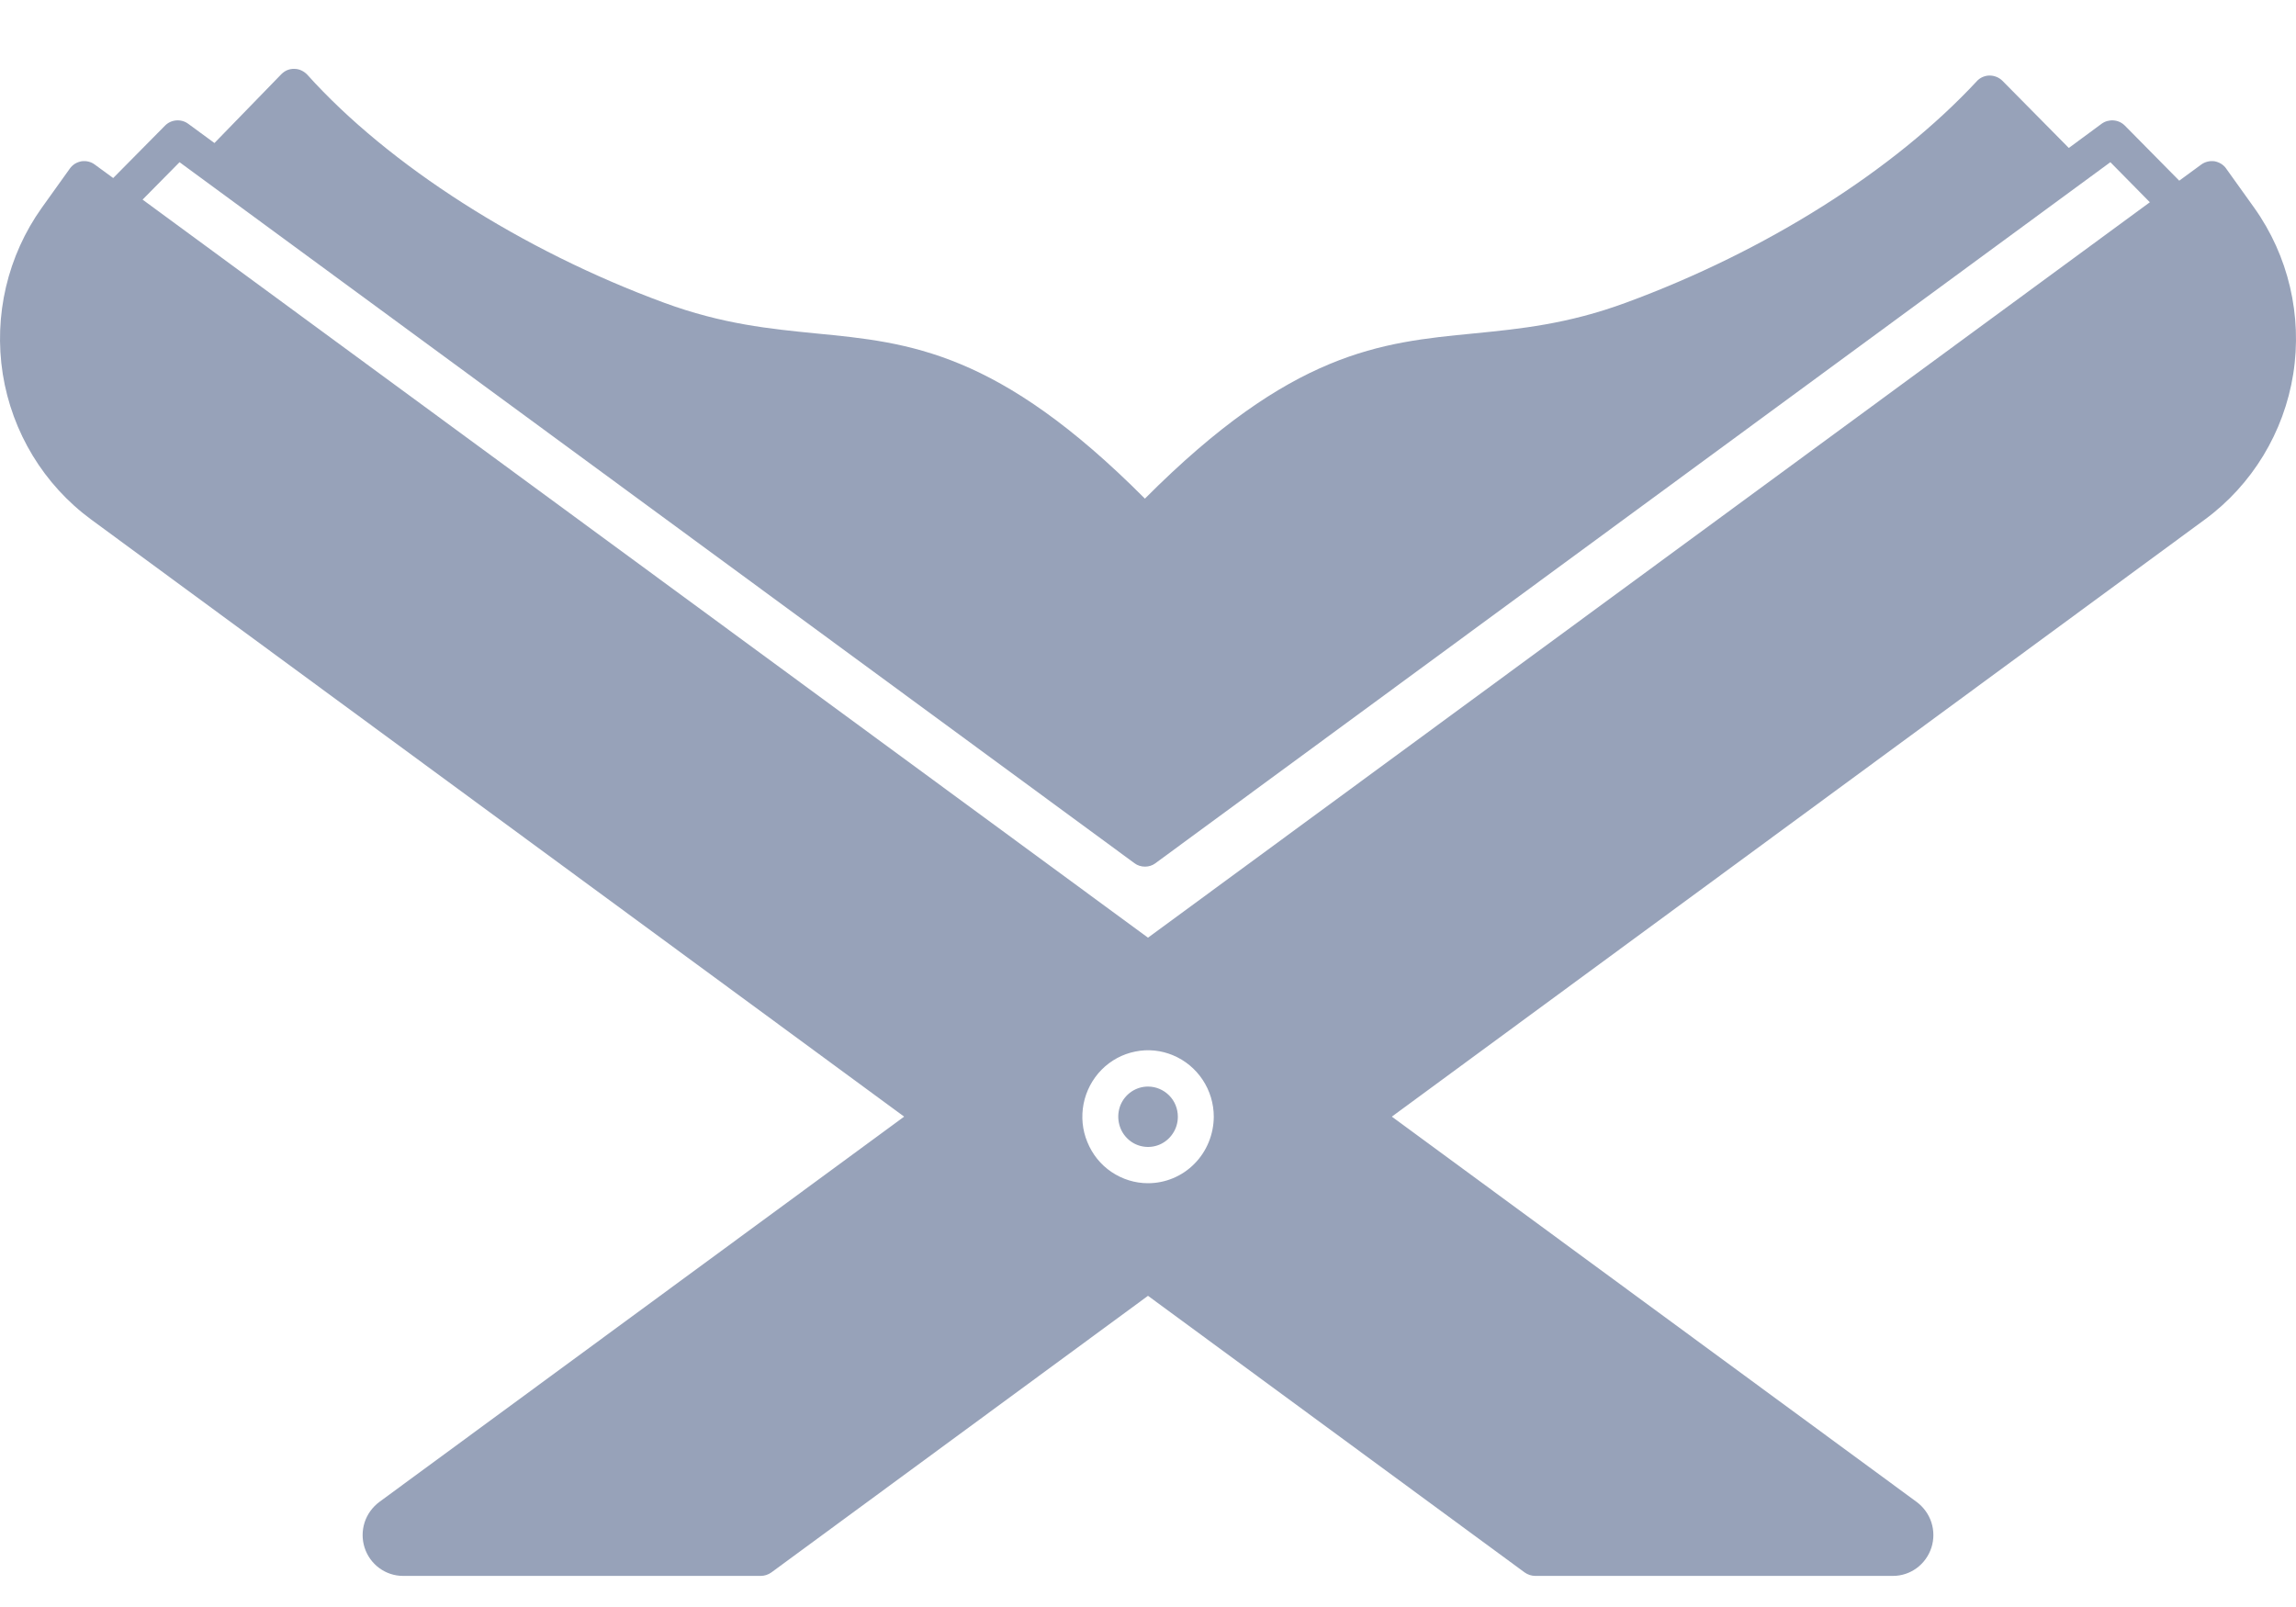 <svg width="20" height="14" viewBox="0 0 20 14" fill="none" xmlns="http://www.w3.org/2000/svg">
<path fill-rule="evenodd" clip-rule="evenodd" d="M1.564 1.413L9.882 7.52C9.908 7.54 9.941 7.55 9.974 7.55C10.007 7.55 10.039 7.54 10.065 7.52L18.383 1.413L18.727 1.762L10 8.169L1.242 1.739L1.564 1.413H1.564ZM0.794 4.526L7.876 9.728L3.304 13.085C3.244 13.13 3.199 13.192 3.176 13.263C3.153 13.335 3.153 13.412 3.176 13.483C3.199 13.555 3.244 13.617 3.304 13.661C3.364 13.705 3.436 13.729 3.51 13.729H6.627C6.66 13.729 6.692 13.718 6.719 13.699L10 11.289L13.281 13.699C13.308 13.718 13.34 13.729 13.373 13.729H16.49C16.564 13.729 16.636 13.705 16.696 13.661C16.756 13.617 16.801 13.554 16.824 13.483C16.847 13.412 16.847 13.335 16.824 13.263C16.801 13.192 16.756 13.13 16.696 13.085L12.124 9.728L19.206 4.526C19.618 4.223 19.895 3.767 19.976 3.258C20.056 2.749 19.934 2.228 19.636 1.81L19.392 1.469C19.381 1.452 19.365 1.438 19.348 1.427C19.33 1.416 19.311 1.409 19.291 1.405C19.27 1.402 19.25 1.403 19.23 1.408C19.21 1.413 19.191 1.421 19.174 1.434L18.983 1.574L18.51 1.095C18.483 1.068 18.449 1.052 18.412 1.049C18.375 1.046 18.337 1.056 18.307 1.078L18.021 1.289L17.443 0.704C17.413 0.674 17.372 0.658 17.33 0.658C17.309 0.658 17.289 0.663 17.27 0.671C17.25 0.68 17.233 0.692 17.219 0.708C16.497 1.485 15.384 2.188 14.163 2.637C13.653 2.825 13.238 2.865 12.837 2.905C12.023 2.984 11.253 3.059 9.973 4.344C8.694 3.059 7.924 2.984 7.11 2.905C6.709 2.865 6.294 2.825 5.784 2.637C4.547 2.182 3.386 1.44 2.677 0.651C2.663 0.636 2.645 0.623 2.626 0.614C2.607 0.605 2.586 0.6 2.565 0.6C2.543 0.599 2.522 0.603 2.502 0.611C2.483 0.619 2.465 0.632 2.45 0.647L1.868 1.246L1.639 1.078C1.609 1.056 1.572 1.046 1.535 1.049C1.498 1.052 1.463 1.068 1.437 1.095L0.986 1.551L0.826 1.434C0.809 1.421 0.791 1.413 0.771 1.408C0.751 1.403 0.73 1.402 0.71 1.405C0.689 1.409 0.67 1.416 0.652 1.427C0.635 1.438 0.62 1.452 0.608 1.469L0.364 1.81C0.066 2.228 -0.056 2.748 0.024 3.258C0.105 3.767 0.382 4.223 0.794 4.526H0.794ZM10.26 9.729C10.26 9.781 10.245 9.832 10.216 9.875C10.188 9.918 10.147 9.952 10.1 9.972C10.052 9.992 10 9.997 9.95 9.987C9.899 9.977 9.853 9.952 9.817 9.915C9.78 9.878 9.756 9.831 9.746 9.78C9.736 9.729 9.741 9.676 9.76 9.628C9.78 9.58 9.813 9.539 9.856 9.51C9.899 9.481 9.949 9.466 10 9.466C10.069 9.466 10.135 9.494 10.184 9.543C10.233 9.592 10.26 9.659 10.26 9.729ZM10 10.308C9.887 10.308 9.777 10.274 9.682 10.21C9.588 10.147 9.515 10.056 9.472 9.95C9.428 9.845 9.417 9.728 9.439 9.616C9.461 9.504 9.516 9.4 9.596 9.319C9.676 9.238 9.778 9.183 9.889 9.161C10 9.138 10.115 9.15 10.219 9.194C10.324 9.238 10.413 9.312 10.476 9.407C10.539 9.502 10.573 9.614 10.573 9.729C10.572 9.882 10.512 10.03 10.405 10.138C10.298 10.247 10.152 10.308 10 10.308Z" fill="#97A2B9"/>
</svg>
